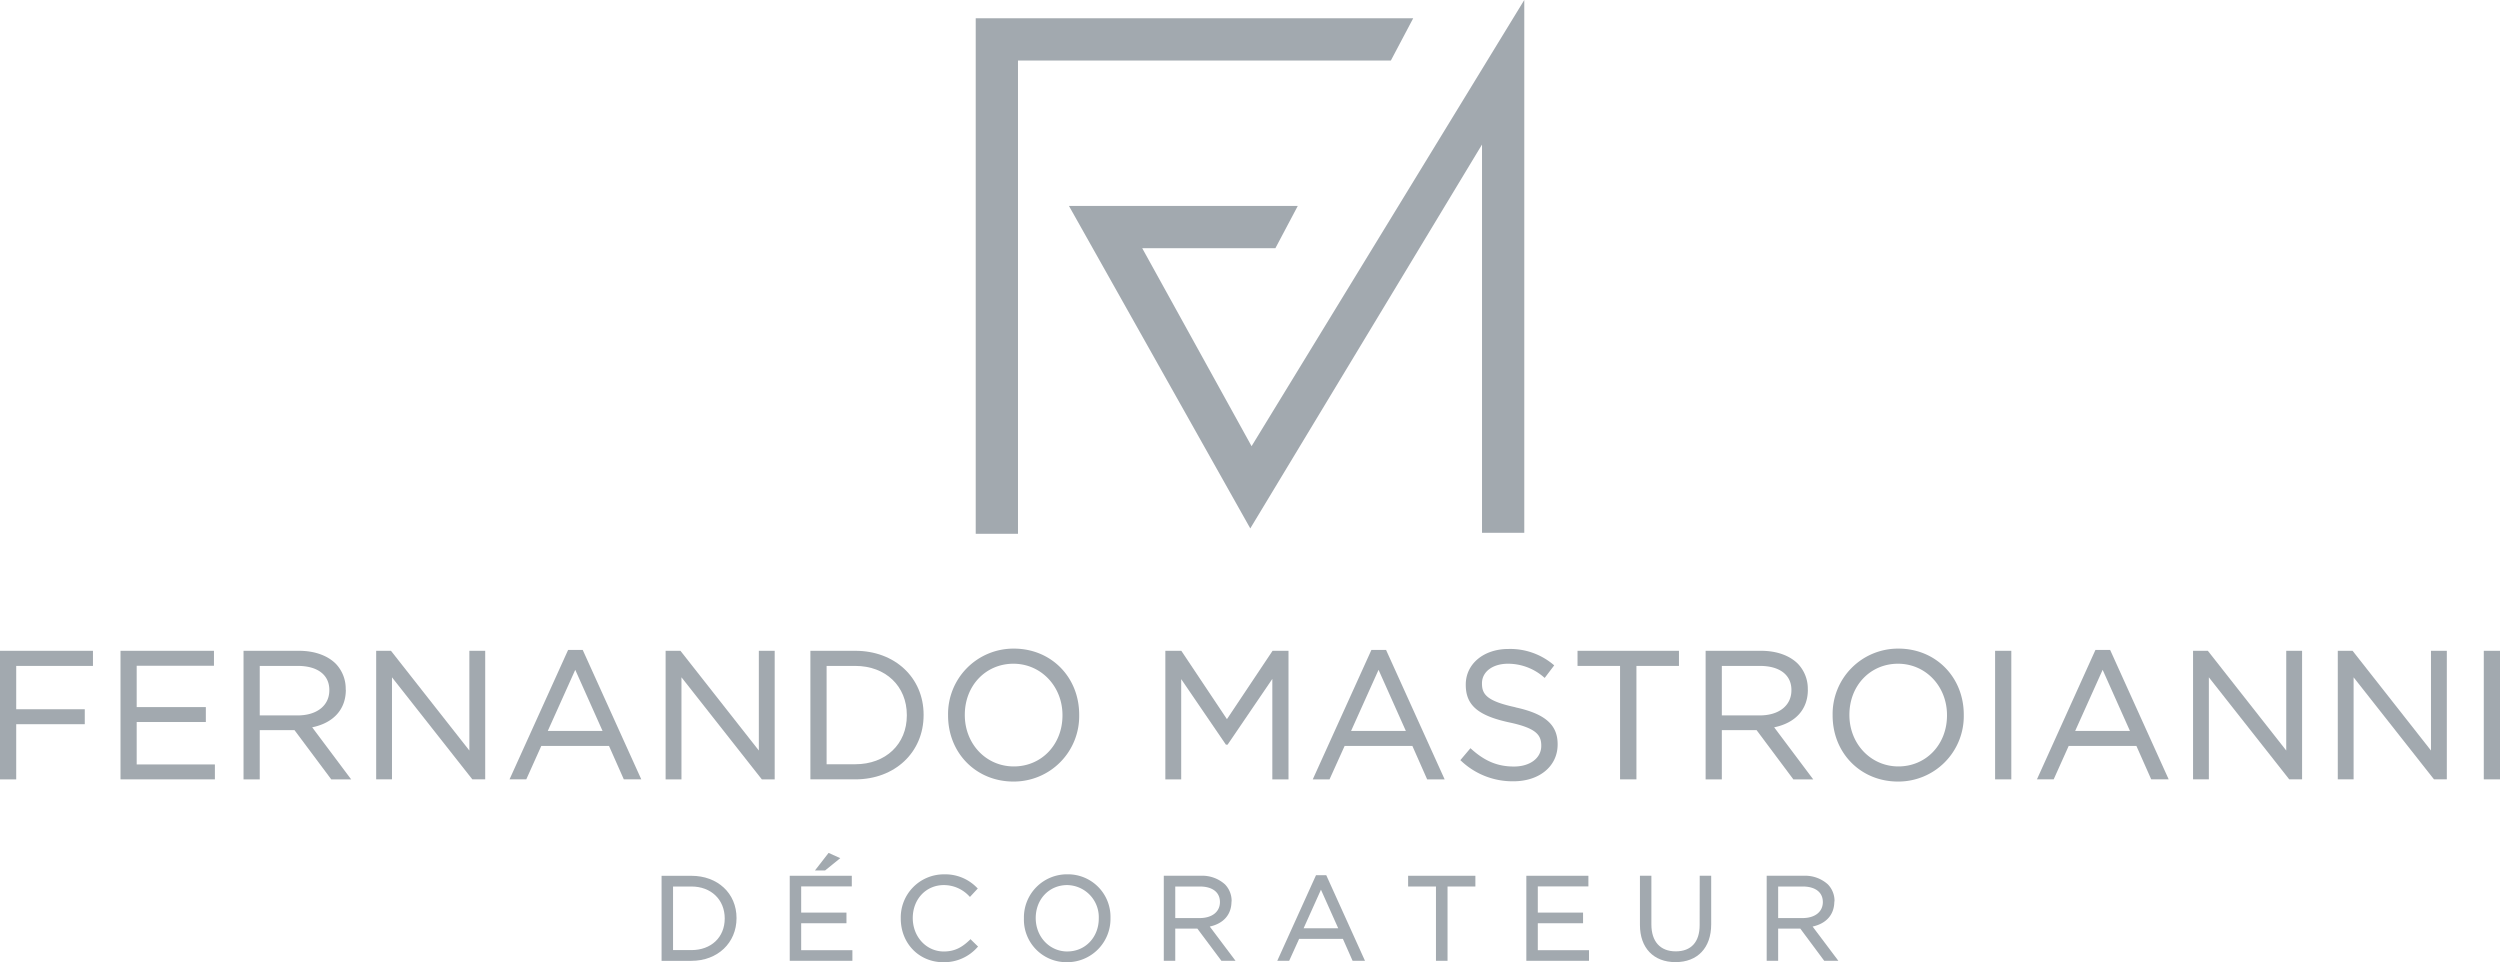 <svg id="Calque_1" data-name="Calque 1" xmlns="http://www.w3.org/2000/svg" viewBox="0 0 754.11 290.25"><defs><style>.cls-1{fill:#a2a9af;}</style></defs><polygon class="cls-1" points="426.29 5.5 294.32 5.5 294.32 161.02 307.07 161.02 307.07 18.25 419.55 18.25 426.29 5.5"/><polygon class="cls-1" points="459.79 0 377.53 134.59 344.54 74.86 384.72 74.86 391.47 62.11 322.44 62.11 377.14 159.39 447.04 43.6 447.04 160.72 459.79 160.72 459.79 0"/><polygon class="cls-1" points="0 196.31 0 235.1 4.89 235.1 4.89 218.45 25.57 218.45 25.57 213.94 4.89 213.94 4.89 200.87 28.04 200.87 28.04 196.31 0 196.31"/><polygon class="cls-1" points="41.23 217.79 62.09 217.79 62.09 213.29 41.23 213.29 41.23 200.82 64.54 200.82 64.54 196.31 36.35 196.31 36.35 235.09 64.82 235.09 64.82 230.59 41.23 230.59 41.23 217.79"/><path class="cls-1" d="M128.18,217.28h11.5c5.94,0,9.49,2.71,9.49,7.24v.11c0,4.6-3.75,7.58-9.54,7.58H128.18Zm25.93,7.19v-.11a10.85,10.85,0,0,0-3-7.74c-2.52-2.51-6.45-3.9-11.07-3.9H123.29v38.79h4.89V236.66h10.49l11,14.73.09.12h6L144,235.8c6.46-1.33,10.15-5.44,10.15-11.33" transform="translate(-49.83 -16.41)"/><polygon class="cls-1" points="141.58 226.39 118.02 196.42 117.93 196.31 113.47 196.31 113.47 235.09 118.24 235.09 118.24 204.31 142.4 234.99 142.49 235.09 146.36 235.09 146.36 196.31 141.58 196.31 141.58 226.39"/><path class="cls-1" d="M231.59,236.9H215.06l8.29-18.44ZM221.2,212.45,203.71,251.1l-.19.4h5.06l4.53-10.09h20.42L238,251.5h5.27l-17.67-39.05Z" transform="translate(-49.83 -16.41)"/><polygon class="cls-1" points="229.81 235.1 233.68 235.1 233.68 196.31 228.9 196.31 228.9 226.39 205.34 196.42 205.25 196.31 200.78 196.31 200.78 235.1 205.56 235.1 205.56 204.3 229.72 234.99 229.81 235.1"/><path class="cls-1" d="M307.83,246.94h-8.66V217.28h8.66c9.15,0,15.54,6.1,15.54,14.83v.11c0,8.67-6.39,14.72-15.54,14.72m0-34.22H294.28V251.5h13.55c11.94,0,20.6-8.15,20.6-19.39V232c0-11.17-8.66-19.28-20.6-19.28" transform="translate(-49.83 -16.41)"/><path class="cls-1" d="M355.53,216.62c8.29,0,14.79,6.81,14.79,15.49v.11c0,8.77-6.31,15.38-14.68,15.38s-14.78-6.8-14.78-15.49V232c0-8.77,6.31-15.38,14.67-15.38m19.83,15.49V232c0-11.37-8.47-19.94-19.72-19.94a19.73,19.73,0,0,0-19.83,20.05v.11c0,11.37,8.48,19.94,19.72,19.94a19.73,19.73,0,0,0,19.83-20" transform="translate(-49.83 -16.41)"/><polygon class="cls-1" points="388.67 235.1 388.67 196.31 383.86 196.31 370.1 216.93 356.42 196.43 356.33 196.31 351.52 196.31 351.52 235.1 356.3 235.1 356.3 204.85 369.7 224.49 369.79 224.62 370.3 224.62 383.79 204.79 383.79 235.1 388.67 235.1"/><path class="cls-1" d="M457.37,236.9l8.29-18.44,8.24,18.44Zm-1.94,4.51h20.43l4.39,9.93.08.17h5.27L468,212.62l-.07-.17h-4.42L446,251.1l-.18.41h5.05Z" transform="translate(-49.83 -16.41)"/><path class="cls-1" d="M507,229.76c-8.57-1.84-10.14-3.85-10.14-7.14v-.11c0-3.47,3.23-5.89,7.85-5.89a16.43,16.43,0,0,1,10.84,4.09l.23.19,2.87-3.79-.22-.18a20.21,20.21,0,0,0-13.62-4.76c-7.44,0-12.84,4.51-12.84,10.71V223c0,6.1,3.66,9.27,13.06,11.31,8.16,1.72,9.71,3.78,9.71,7v.11c0,3.66-3.39,6.21-8.23,6.21s-8.72-1.54-12.91-5.33l-.22-.2-3.05,3.61.21.18a22.53,22.53,0,0,0,15.81,6.19c7.85,0,13.33-4.56,13.33-11.09v-.11c0-5.84-3.79-9.16-12.68-11.09" transform="translate(-49.83 -16.41)"/><polygon class="cls-1" points="475.85 200.87 488.68 200.87 488.68 235.09 493.62 235.09 493.62 200.87 506.45 200.87 506.45 196.31 475.85 196.31 475.85 200.87"/><path class="cls-1" d="M569.21,217.28h11.5c5.94,0,9.49,2.71,9.49,7.24v.11c0,4.6-3.75,7.58-9.54,7.58H569.21Zm25.93,7.19v-.11a10.85,10.85,0,0,0-3-7.74c-2.52-2.51-6.45-3.9-11.07-3.9H564.32v38.79h4.89V236.66H579.7l11,14.73.08.12h6L585,235.8c6.47-1.33,10.16-5.44,10.16-11.33" transform="translate(-49.83 -16.41)"/><path class="cls-1" d="M622.47,247.6c-8.29,0-14.78-6.8-14.78-15.49V232c0-8.77,6.3-15.38,14.66-15.38s14.78,6.81,14.78,15.49v.11c0,8.77-6.31,15.38-14.66,15.38m0-35.54a19.73,19.73,0,0,0-19.84,20.05v.11c0,11.37,8.48,19.94,19.72,19.94a19.73,19.73,0,0,0,19.84-20V232c0-11.37-8.49-19.94-19.72-19.94" transform="translate(-49.83 -16.41)"/><rect class="cls-1" x="601.81" y="196.31" width="4.89" height="38.78"/><path class="cls-1" d="M692.32,236.9H675.79l8.29-18.44Zm-6-24.45h-4.41L664.44,251.1l-.19.4h5.06l4.53-10.09h20.42l4.4,9.93.08.16H704l-17.59-38.89Z" transform="translate(-49.83 -16.41)"/><polygon class="cls-1" points="689.63 226.39 666.07 196.42 665.98 196.31 661.52 196.31 661.52 235.09 666.29 235.09 666.29 204.31 690.46 234.99 690.54 235.09 694.41 235.09 694.41 196.31 689.63 196.31 689.63 226.39"/><polygon class="cls-1" points="733.29 226.39 709.73 196.42 709.64 196.31 705.18 196.31 705.18 235.09 709.95 235.09 709.95 204.31 734.12 234.99 734.21 235.09 738.07 235.09 738.07 196.31 733.29 196.31 733.29 226.39"/><rect class="cls-1" x="749.22" y="196.31" width="4.89" height="38.78"/><path class="cls-1" d="M258.39,303h-5.54V283.82h5.54c5.92,0,10.05,3.94,10.05,9.65S264.31,303,258.39,303m0-22.41h-9v25.65h9c7.89,0,13.61-5.4,13.61-12.9s-5.72-12.75-13.61-12.75" transform="translate(-49.83 -16.41)"/><polygon class="cls-1" points="245.82 262.58 248.87 262.58 253.46 258.86 249.94 257.27 245.82 262.58"/><polygon class="cls-1" points="238.22 264.17 238.22 289.82 257.12 289.82 257.12 286.62 241.67 286.62 241.67 278.49 255.33 278.49 255.33 275.28 241.67 275.28 241.67 267.38 256.94 267.38 256.94 264.17 238.22 264.17"/><path class="cls-1" d="M342.39,299.9c-2.21,2.11-4.39,3.52-7.86,3.52-5.25,0-9.37-4.4-9.37-10.09s4-9.94,9.37-9.94a10.45,10.45,0,0,1,7.65,3.34l.23.23,2.36-2.54-.23-.22a13.31,13.31,0,0,0-10-4.05,13,13,0,0,0-13,13.25v.08c0,7.51,5.53,13.18,12.86,13.18a13.39,13.39,0,0,0,10.23-4.49l.23-.23-2.31-2.25Z" transform="translate(-49.83 -16.41)"/><path class="cls-1" d="M371.8,303.42c-5.36,0-9.55-4.4-9.55-10.09s4.07-9.94,9.48-9.94a9.68,9.68,0,0,1,9.54,10v.07c0,5.67-4.07,9.95-9.47,9.95m0-23.27a13,13,0,0,0-13.11,13.25v.07a12.82,12.82,0,0,0,13,13.19,13.06,13.06,0,0,0,13.11-13.33,12.83,12.83,0,0,0-13-13.18" transform="translate(-49.83 -16.41)"/><path class="cls-1" d="M404.34,283.82h7.4c3.81,0,6.08,1.73,6.08,4.69s-2.4,4.83-6.12,4.83h-7.36Zm17,4.51a7.15,7.15,0,0,0-2-5.15,10.21,10.21,0,0,0-7.34-2.6H400.88v25.65h3.46v-9.72H411l7.26,9.72h4.26l-7.77-10.33c4.18-.92,6.55-3.63,6.55-7.57" transform="translate(-49.83 -16.41)"/><path class="cls-1" d="M448.29,284.78l5.2,11.63H443.06Zm-1.49-4.38-11.69,25.83h3.59l3-6.61h13.21l2.84,6.43.09.18h3.73l-11.6-25.64-.09-.19Z" transform="translate(-49.83 -16.41)"/><polygon class="cls-1" points="424.75 264.17 424.75 267.41 433.15 267.41 433.15 289.82 436.64 289.82 436.64 267.41 445.04 267.41 445.04 264.17 424.75 264.17"/><polygon class="cls-1" points="460.41 264.17 460.41 289.82 479.31 289.82 479.31 286.62 463.87 286.62 463.87 278.49 477.52 278.49 477.52 275.28 463.87 275.28 463.87 267.38 479.13 267.38 479.13 264.17 460.41 264.17"/><path class="cls-1" d="M562.52,295.44c0,5.13-2.56,7.94-7.22,7.94s-7.34-2.95-7.34-8.12V280.58h-3.45v14.86c0,6.9,4.11,11.19,10.72,11.19S566,302.36,566,295.23V280.58h-3.46Z" transform="translate(-49.83 -16.41)"/><path class="cls-1" d="M586.2,283.82h7.4c3.8,0,6.08,1.73,6.08,4.69s-2.4,4.83-6.12,4.83H586.2Zm17,4.51a7.15,7.15,0,0,0-2-5.15,10.21,10.21,0,0,0-7.34-2.6H582.74v25.65h3.46v-9.72h6.67L600,306.1l.1.13h4.26l-7.77-10.33c4.18-.92,6.55-3.63,6.55-7.57" transform="translate(-49.83 -16.41)"/></svg>